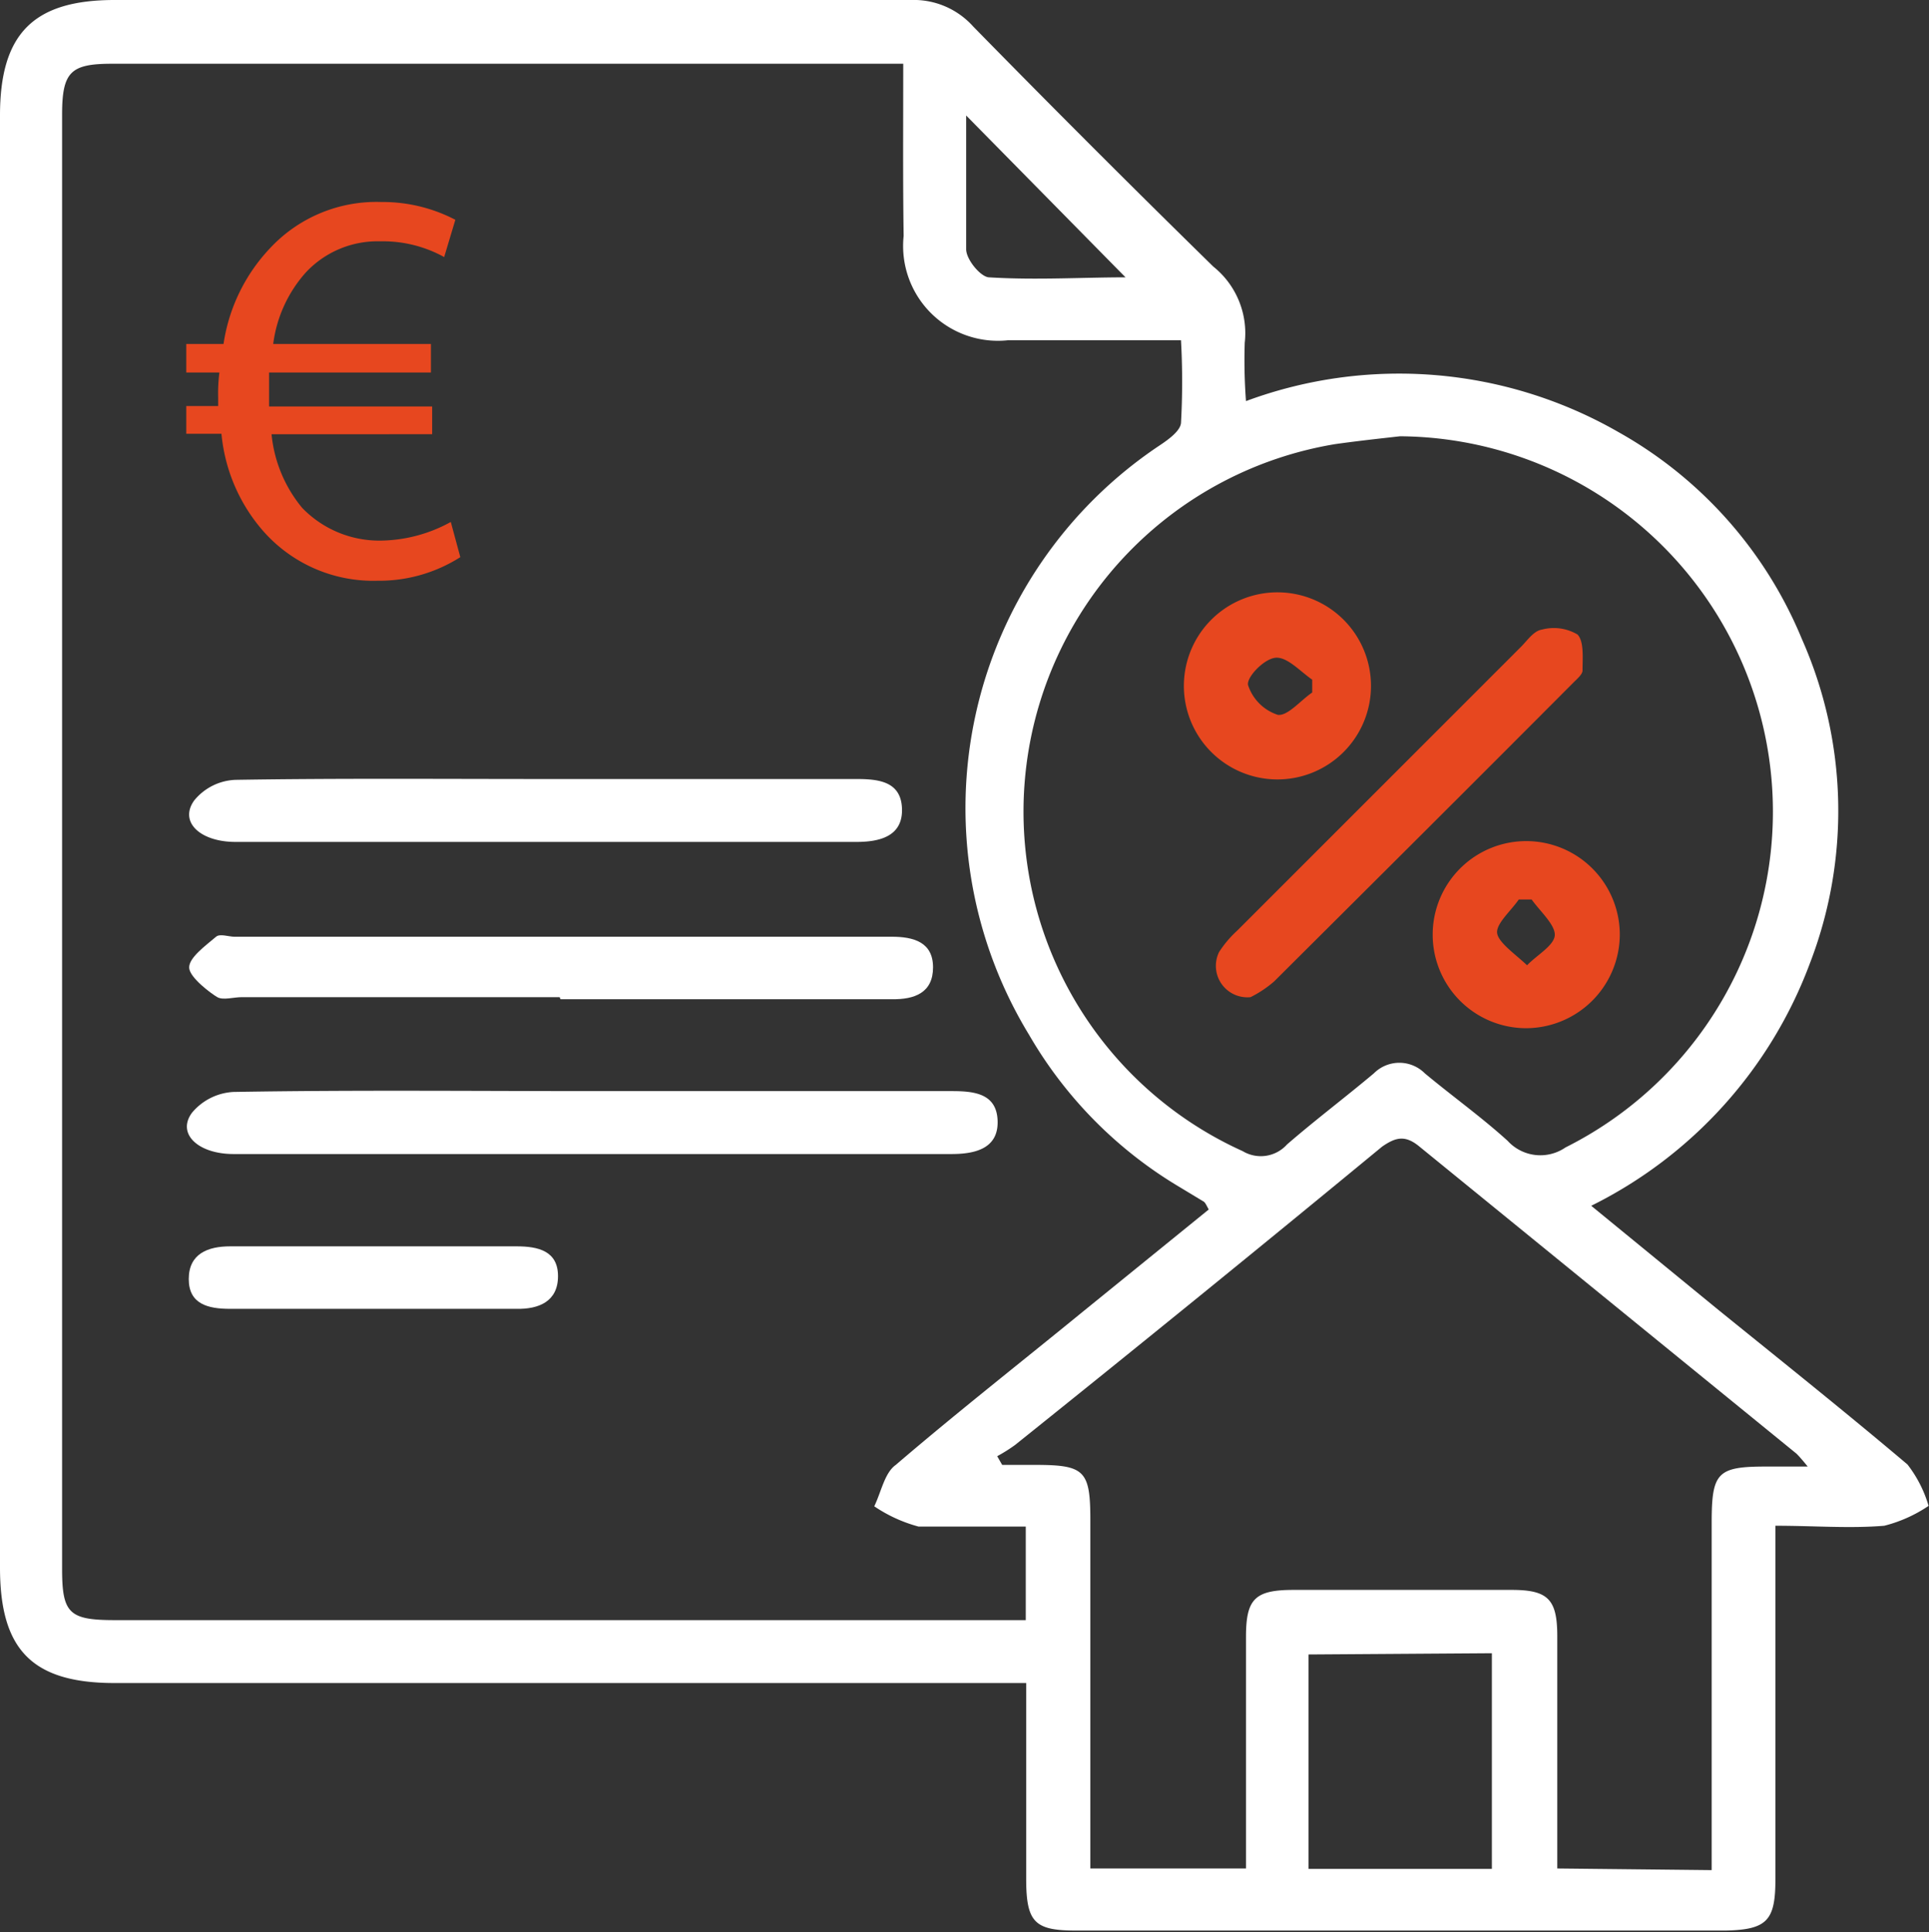 <?xml version="1.0" encoding="UTF-8"?> <svg xmlns="http://www.w3.org/2000/svg" viewBox="0 0 46.6 46.68"><rect x="0" y="0" width="46.6" height="46.68" fill="#333333" stroke="none"/><defs><style>.cls-1{fill:#e7471f;}.cls-2{fill:#fff;}</style></defs><g id="Calque_2" data-name="Calque 2"><g id="INfos_sur_le_bien" data-name="INfos sur le bien"><path class="cls-1" d="M11.12,13.46a3.65,3.65,0,0,1-2,.57,3.54,3.54,0,0,1-2.77-1.21,4.15,4.15,0,0,1-1-2.34H4.5V9.81h.77V9.6A4,4,0,0,1,5.3,9H4.5V8.31h.9A4.27,4.27,0,0,1,6.52,6,3.51,3.51,0,0,1,9.21,4.88,3.8,3.8,0,0,1,11,5.31l-.27.9a3.06,3.06,0,0,0-1.54-.38,2.37,2.37,0,0,0-1.8.75A3.2,3.2,0,0,0,6.6,8.31h3.81V9H6.5c0,.18,0,.38,0,.57v.25h3.94v.67H6.56a3.28,3.28,0,0,0,.74,1.78,2.59,2.59,0,0,0,1.92.79,3.59,3.59,0,0,0,1.67-.45Z"></path><path class="cls-2" d="M30.1,9.69a10.64,10.64,0,0,1,9,.75,10.17,10.17,0,0,1,4.43,5,10.24,10.24,0,0,1,.19,7.84,10.71,10.71,0,0,1-5.28,5.85l3.09,2.53c1.52,1.23,3.06,2.46,4.55,3.72a3,3,0,0,1,.51,1,3.4,3.4,0,0,1-1.07.48c-.84.07-1.69,0-2.63,0v8.53c0,1-.19,1.23-1.21,1.25H26c-1,0-1.21-.19-1.21-1.25V40.66H2.77c-2,0-2.77-.81-2.77-2.79V2.79C0,.81.81,0,2.77,0H22a1.93,1.93,0,0,1,1.51.64c1.91,1.95,3.85,3.89,5.8,5.8a2.06,2.06,0,0,1,.76,1.84A13.26,13.26,0,0,0,30.1,9.69ZM21.82,1.54l-.75,0H2.71c-1,0-1.21.19-1.21,1.23V37.9c0,1.08.17,1.24,1.28,1.24h22V36.88c-.89,0-1.75,0-2.59,0a3.53,3.53,0,0,1-1.07-.49c.17-.35.25-.81.52-1,1.47-1.26,3-2.46,4.48-3.67l3.08-2.5c-.06-.11-.08-.16-.12-.19l-.58-.35A10.26,10.26,0,0,1,24.86,25,10.53,10.53,0,0,1,28,10.77c.21-.14.51-.35.53-.55a18.13,18.13,0,0,0,0-2H24.35a2.29,2.29,0,0,1-2.52-2.52C21.81,4.39,21.82,3,21.82,1.54Zm12,9c-.53.06-1,.11-1.57.19a9,9,0,0,0-2.23,17.08.85.85,0,0,0,1.07-.16c.68-.59,1.41-1.14,2.1-1.72a.87.87,0,0,1,1.23,0l0,0c.66.55,1.36,1.05,2,1.63a1.07,1.07,0,0,0,1.4.16,9.07,9.07,0,0,0-4-17.18Zm7.53,34.64v-8.4c0-1.21.14-1.35,1.32-1.35h1c-.09-.11-.18-.22-.27-.31l-9.11-7.42c-.35-.29-.58-.22-.9,0Q29,31.32,24.52,34.91a3.87,3.87,0,0,1-.43.27l.12.21H25c1.2,0,1.34.13,1.34,1.33v8.42H30.1V39.55c0-.92.21-1.14,1.15-1.14h5.27c.88,0,1.1.23,1.1,1.12v5.61Zm-9.74-5.21v5.18h4.43V39.94ZM23.34,2.79c0,1.1,0,2.16,0,3.23,0,.25.35.67.55.68,1.13.07,2.26,0,3.3,0Z"></path><path class="cls-2" d="M14.37,26.36H23c.54,0,1.08.06,1.1.72s-.53.8-1.11.8H5.64c-.85,0-1.38-.49-1-1a1.4,1.4,0,0,1,1-.5C8.55,26.33,11.46,26.36,14.37,26.36Z"></path><path class="cls-2" d="M13.52,24.09H5.84c-.2,0-.45.08-.59,0s-.67-.47-.68-.71.39-.53.65-.75c.09-.08.31,0,.44,0H21.54c.53,0,1,.13,1,.74s-.44.78-1,.77h-8Z"></path><path class="cls-2" d="M13.24,18.82h7.45c.54,0,1.08.06,1.1.72s-.53.8-1.1.8h-15c-.85,0-1.37-.48-1-1a1.35,1.35,0,0,1,1-.5C8.12,18.8,10.68,18.82,13.24,18.82Z"></path><path class="cls-2" d="M9,31.62H5.56c-.53,0-1-.11-1-.72s.46-.79,1-.79h6.92c.52,0,1,.11,1,.72s-.46.8-1,.79Z"></path><path class="cls-1" d="M30.21,24.09A.76.76,0,0,1,29.45,23a2.64,2.64,0,0,1,.43-.51l6.86-6.86c.16-.16.31-.39.51-.42a1.12,1.12,0,0,1,.86.12c.16.17.12.57.12.87,0,.09-.13.2-.22.29-2.4,2.41-4.82,4.82-7.23,7.22A2.7,2.7,0,0,1,30.21,24.09Z"></path><path class="cls-1" d="M30.88,14.31a2.26,2.26,0,1,1-2.28,2.23v0A2.26,2.26,0,0,1,30.88,14.31Zm.82,2.42v-.31c-.29-.2-.6-.55-.88-.53s-.71.47-.67.66a1.12,1.12,0,0,0,.72.72C31.11,17.3,31.42,16.92,31.7,16.73Z"></path><path class="cls-1" d="M36.85,24.84a2.26,2.26,0,1,1,2.28-2.23v0A2.27,2.27,0,0,1,36.85,24.84ZM37,21.73h-.31c-.19.28-.57.6-.52.83s.46.51.72.76c.24-.25.66-.48.67-.73s-.36-.58-.56-.86Z"></path></g></g></svg> 
